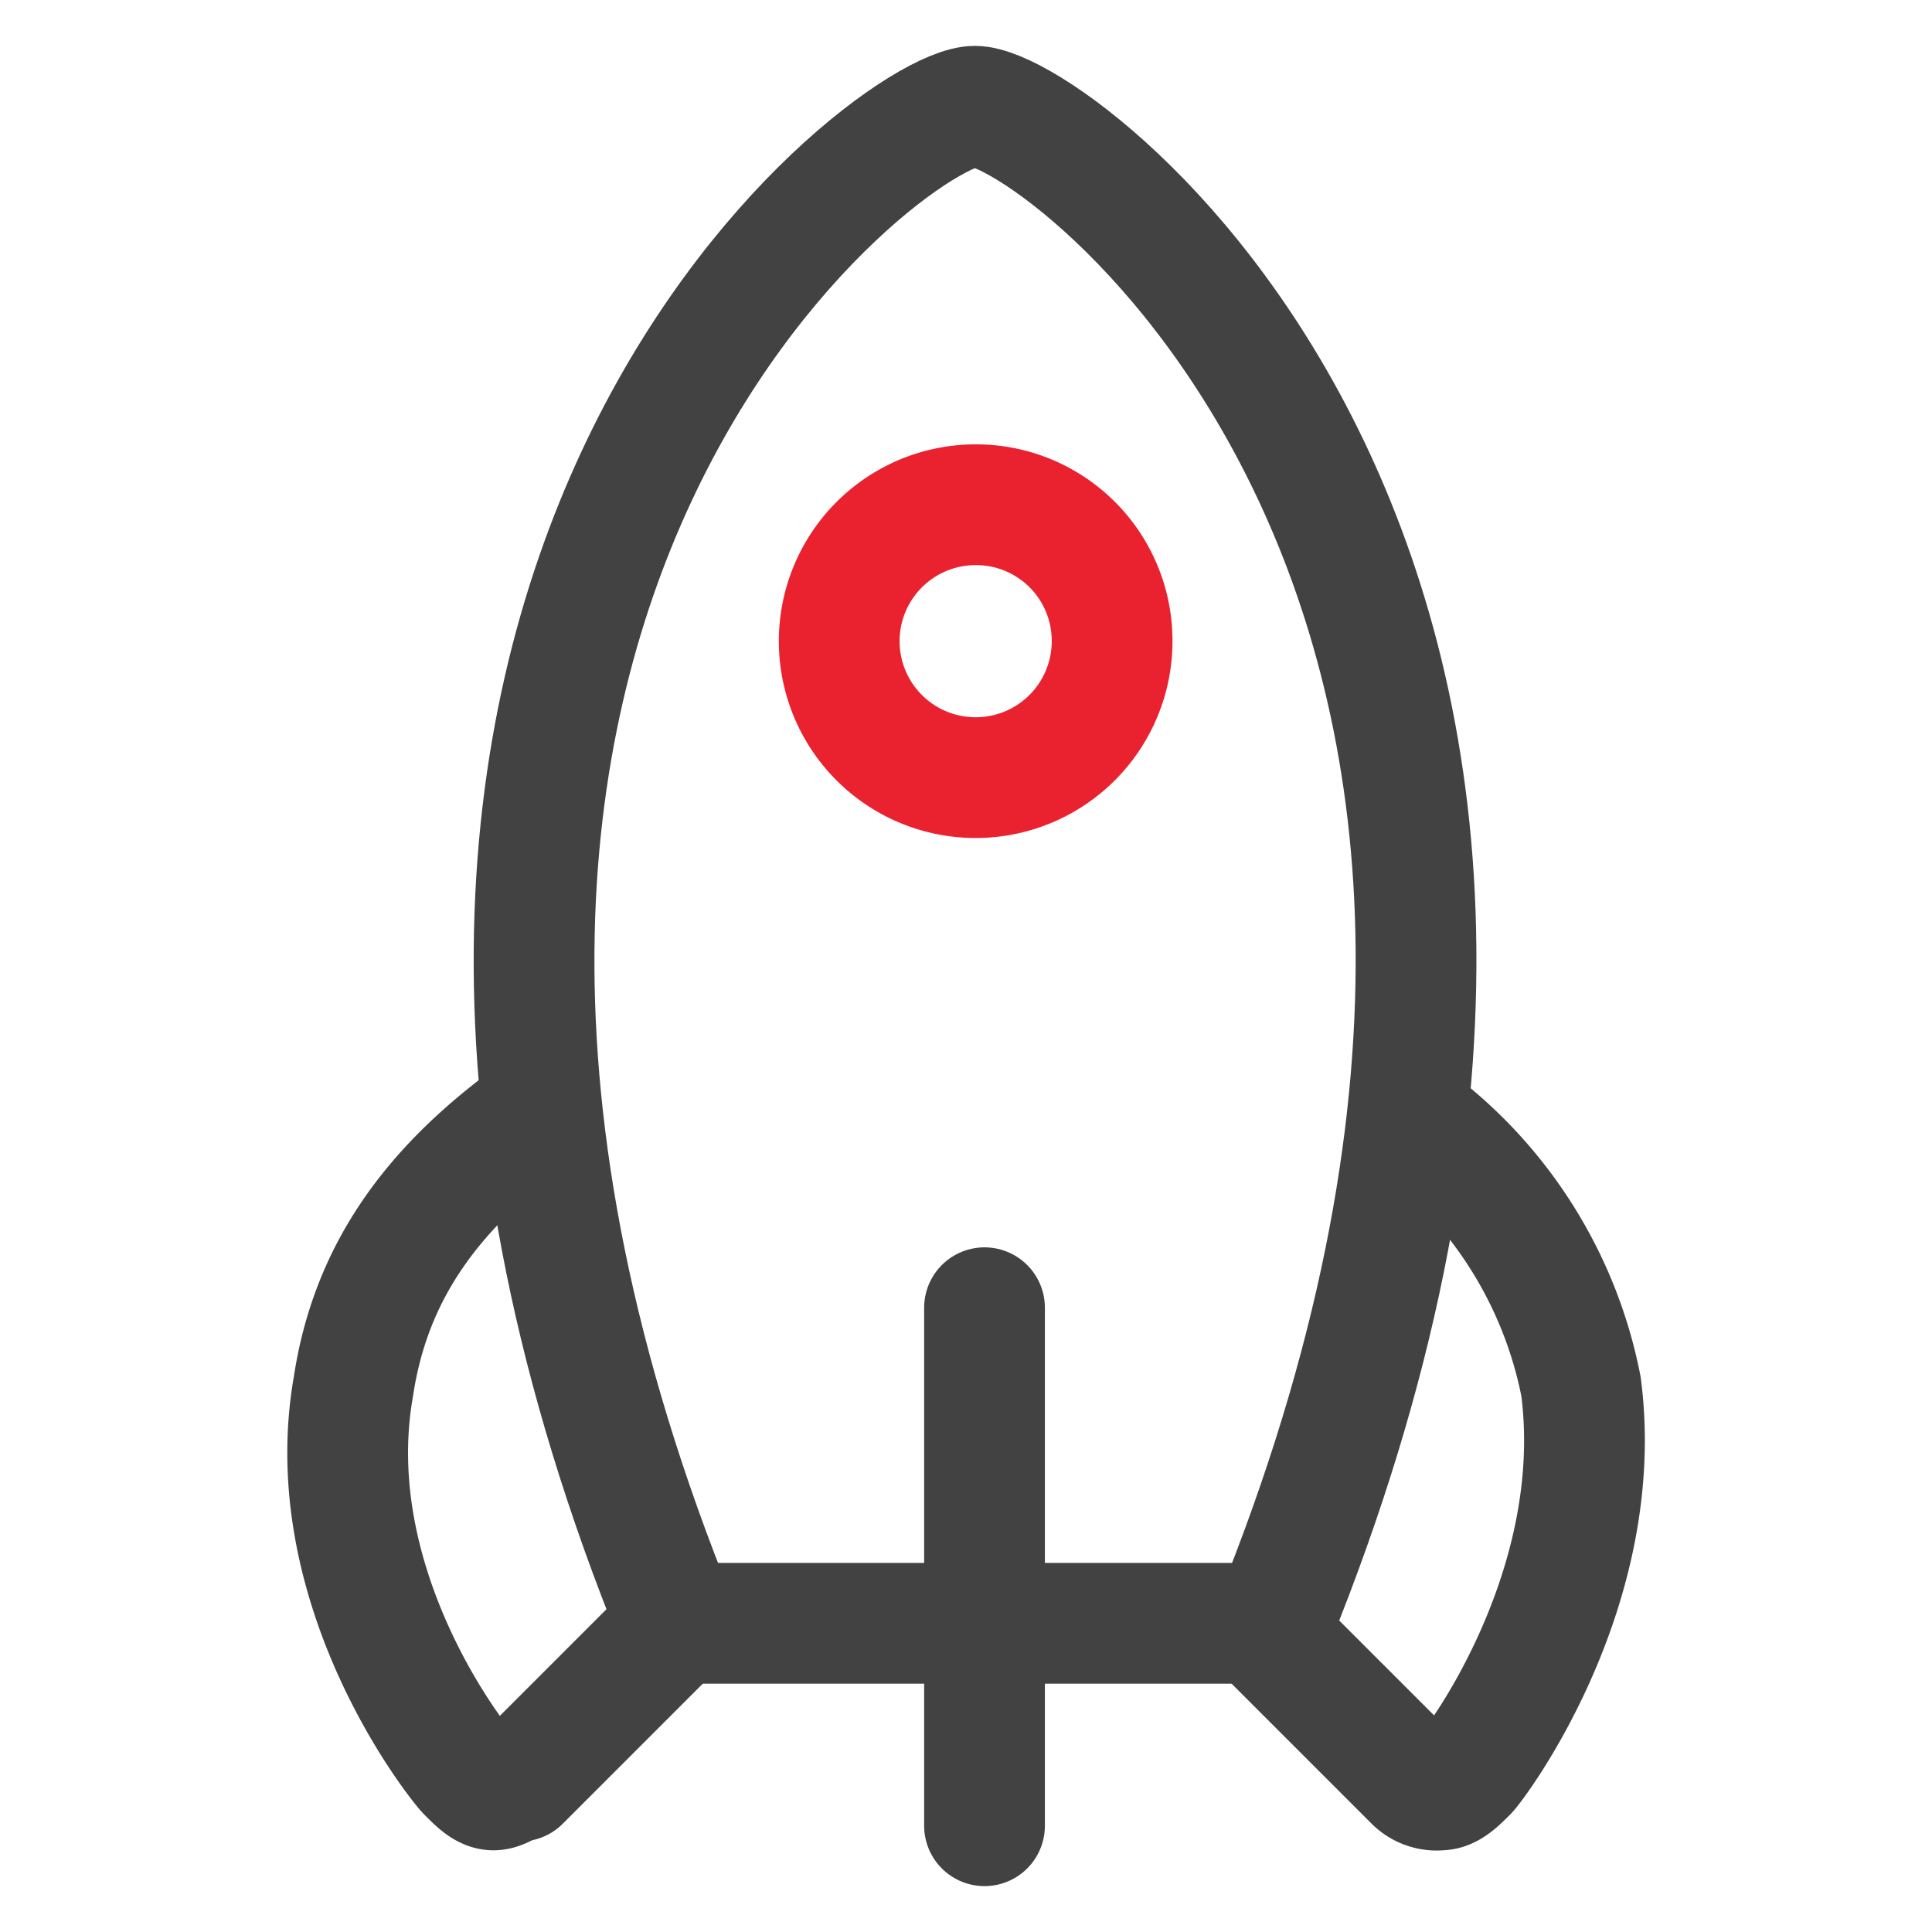 <svg viewBox="0 0 48 48" xmlns="http://www.w3.org/2000/svg"><g fill="none" stroke-linecap="round" stroke-linejoin="round" stroke-width="3"><path d="m13.44 27.56c-2.75 1.94-4.24 4.1-4.66 6.89-.88 5 2.61 9.36 2.83 9.58s.43.44.65.44c.22 0 .44-.22.66-.22l3.92-3.92m14.38 0 3.92 3.92a.79.79 0 0 0 .65.22c.22 0 .44-.22.66-.44s3.48-4.57 2.83-9.58a10.86 10.86 0 0 0 -4.28-6.71" stroke="#424242"/><path d="m24.25 12.54a3.39 3.39 0 1 0 3.38 3.39 3.38 3.38 0 0 0 -3.38-3.39z" stroke="#ea222f"/><g stroke="#424242"><path d="m24.46 32.49v12.87"/><path d="m19.86 40.33h11.77c10.45-25.74-5.28-37.69-7.41-37.69-2.12 0-17.85 12-7.4 37.69h11.78"/></g></g></svg>